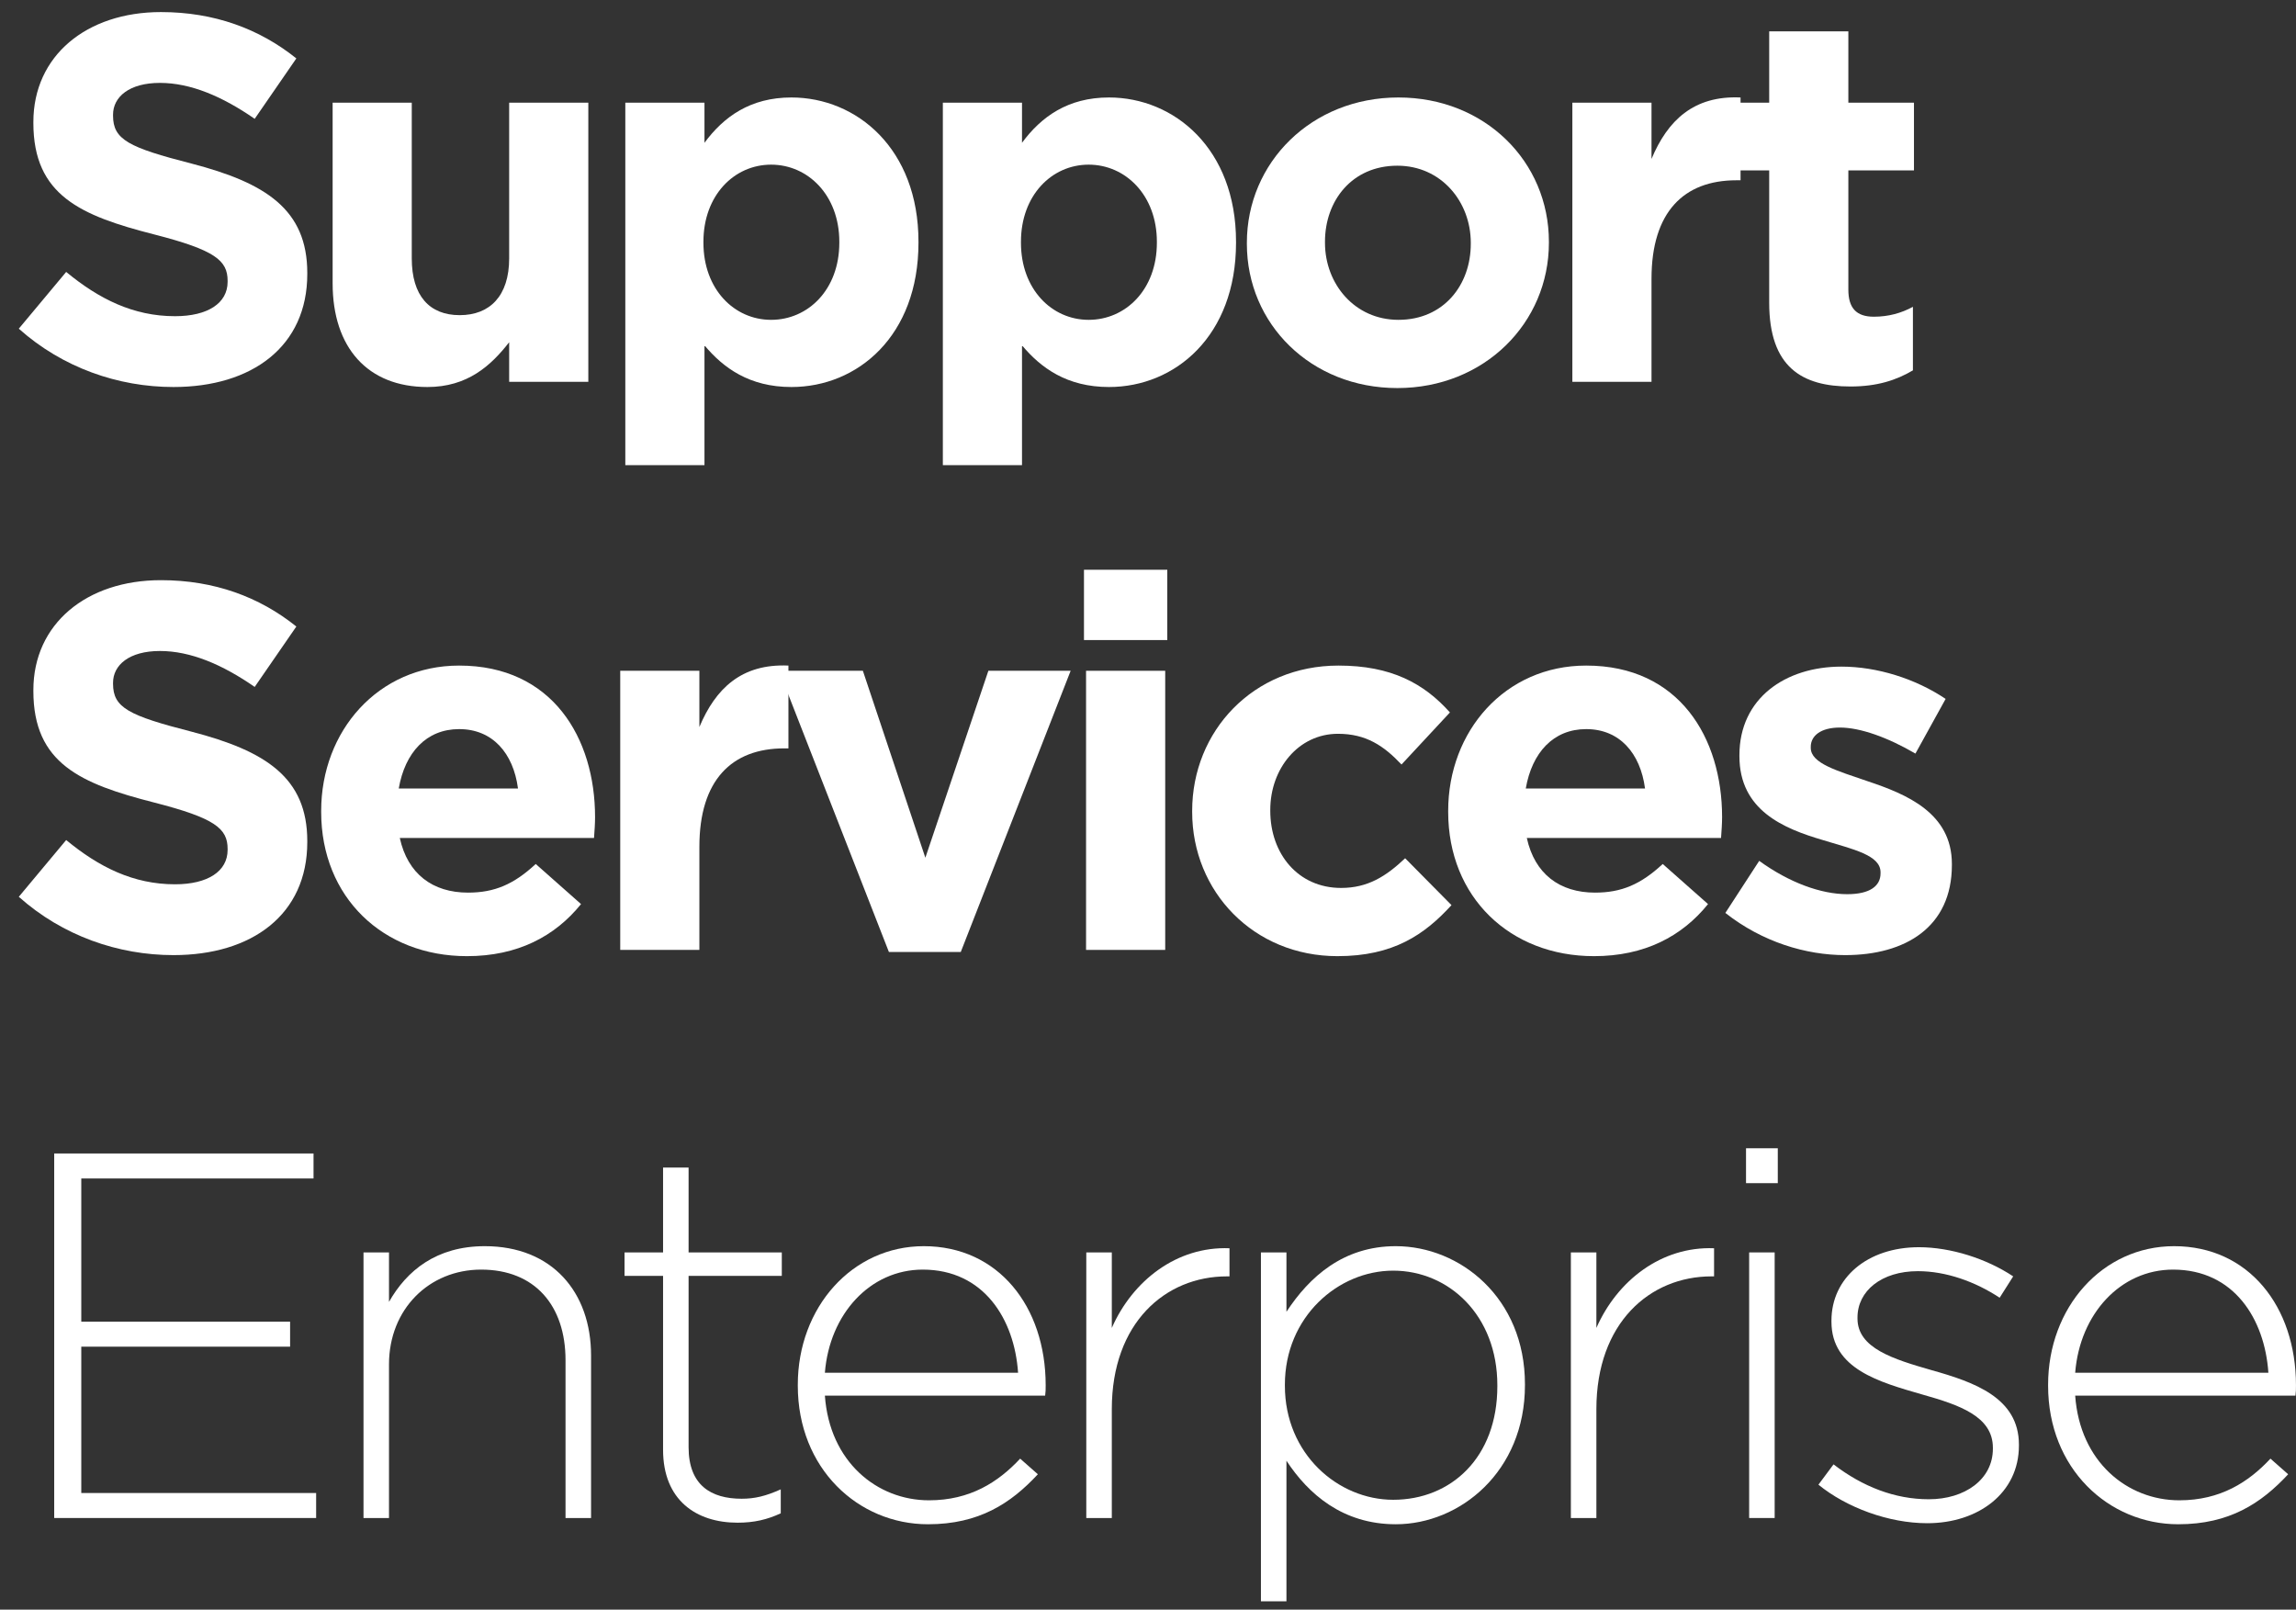 <svg width="97" height="68" viewBox="0 0 97 68" fill="none" xmlns="http://www.w3.org/2000/svg">
<rect x="0" y="0" width="97" height="68" fill="#333333" stroke="none"/>
<path d="M7.328 16.35C10.65 16.35 12.982 14.634 12.982 11.576V11.532C12.982 8.848 11.222 7.726 8.098 6.912C5.436 6.23 4.776 5.9 4.776 4.888V4.844C4.776 4.096 5.458 3.502 6.756 3.502C8.054 3.502 9.396 4.074 10.76 5.02L12.52 2.468C10.958 1.214 9.044 0.51 6.8 0.51C3.654 0.51 1.41 2.358 1.41 5.152V5.196C1.41 8.254 3.412 9.112 6.514 9.904C9.088 10.564 9.616 11.004 9.616 11.862V11.906C9.616 12.808 8.78 13.358 7.394 13.358C5.634 13.358 4.182 12.632 2.796 11.488L0.794 13.886C2.642 15.536 4.996 16.35 7.328 16.35Z" fill="white"/>
<path d="M18.056 16.35C19.75 16.35 20.741 15.448 21.511 14.458V16.13H24.855V4.338H21.511V10.916C21.511 12.5 20.697 13.314 19.421 13.314C18.145 13.314 17.396 12.5 17.396 10.916V4.338H14.053V11.972C14.053 14.678 15.527 16.35 18.056 16.35Z" fill="white"/>
<path d="M26.418 19.65H29.762V14.59C30.553 15.536 31.654 16.35 33.435 16.35C36.23 16.35 38.803 14.194 38.803 10.256V10.212C38.803 6.274 36.185 4.118 33.435 4.118C31.698 4.118 30.576 4.932 29.762 6.032V4.338H26.418V19.65ZM32.578 13.512C31.015 13.512 29.718 12.214 29.718 10.256V10.212C29.718 8.254 31.015 6.956 32.578 6.956C34.139 6.956 35.459 8.254 35.459 10.212V10.256C35.459 12.236 34.139 13.512 32.578 13.512Z" fill="white"/>
<path d="M39.833 19.65H43.177V14.59C43.969 15.536 45.069 16.35 46.851 16.35C49.645 16.35 52.219 14.194 52.219 10.256V10.212C52.219 6.274 49.601 4.118 46.851 4.118C45.113 4.118 43.991 4.932 43.177 6.032V4.338H39.833V19.65ZM45.993 13.512C44.431 13.512 43.133 12.214 43.133 10.256V10.212C43.133 8.254 44.431 6.956 45.993 6.956C47.555 6.956 48.875 8.254 48.875 10.212V10.256C48.875 12.236 47.555 13.512 45.993 13.512Z" fill="white"/>
<path d="M59.035 16.394C62.709 16.394 65.437 13.644 65.437 10.256V10.212C65.437 6.824 62.731 4.118 59.079 4.118C55.405 4.118 52.677 6.868 52.677 10.256V10.3C52.677 13.688 55.383 16.394 59.035 16.394ZM59.079 13.512C57.231 13.512 55.977 11.994 55.977 10.256V10.212C55.977 8.474 57.121 7 59.035 7C60.883 7 62.137 8.518 62.137 10.256V10.3C62.137 12.038 60.993 13.512 59.079 13.512Z" fill="white"/>
<path d="M66.428 16.13H69.772V11.774C69.772 8.958 71.136 7.616 73.358 7.616H73.534V4.118C71.554 4.03 70.454 5.086 69.772 6.714V4.338H66.428V16.13Z" fill="white"/>
<path d="M78.176 16.328C79.298 16.328 80.112 16.064 80.816 15.646V12.962C80.332 13.226 79.782 13.38 79.166 13.38C78.418 13.38 78.088 13.006 78.088 12.236V7.198H80.86V4.338H78.088V1.324H74.744V4.338H73.336V7.198H74.744V12.786C74.744 15.514 76.13 16.328 78.176 16.328Z" fill="white"/>
<path d="M7.328 40.35C10.65 40.35 12.982 38.634 12.982 35.576V35.532C12.982 32.848 11.222 31.726 8.098 30.912C5.436 30.23 4.776 29.9 4.776 28.888V28.844C4.776 28.096 5.458 27.502 6.756 27.502C8.054 27.502 9.396 28.074 10.76 29.02L12.52 26.468C10.958 25.214 9.044 24.51 6.8 24.51C3.654 24.51 1.41 26.358 1.41 29.152V29.196C1.41 32.254 3.412 33.112 6.514 33.904C9.088 34.564 9.616 35.004 9.616 35.862V35.906C9.616 36.808 8.78 37.358 7.394 37.358C5.634 37.358 4.182 36.632 2.796 35.488L0.794 37.886C2.642 39.536 4.996 40.35 7.328 40.35Z" fill="white"/>
<path d="M19.729 40.394C21.863 40.394 23.447 39.558 24.547 38.194L22.633 36.5C21.709 37.358 20.895 37.71 19.773 37.71C18.276 37.71 17.221 36.918 16.89 35.4H25.096C25.119 35.092 25.14 34.784 25.14 34.52C25.14 31.176 23.337 28.118 19.398 28.118C15.966 28.118 13.569 30.89 13.569 34.256V34.3C13.569 37.908 16.186 40.394 19.729 40.394ZM16.846 33.31C17.11 31.792 18.012 30.802 19.398 30.802C20.806 30.802 21.686 31.814 21.884 33.31H16.846Z" fill="white"/>
<path d="M26.203 40.13H29.547V35.774C29.547 32.958 30.911 31.616 33.133 31.616H33.309V28.118C31.329 28.03 30.229 29.086 29.547 30.714V28.338H26.203V40.13Z" fill="white"/>
<path d="M37.554 40.218H40.59L45.232 28.338H41.756L39.094 36.236L36.454 28.338H32.912L37.554 40.218Z" fill="white"/>
<path d="M45.795 27.04H49.315V24.07H45.795V27.04ZM45.883 40.13H49.227V28.338H45.883V40.13Z" fill="white"/>
<path d="M56.504 40.394C58.858 40.394 60.178 39.492 61.322 38.238L59.364 36.258C58.55 37.028 57.78 37.512 56.658 37.512C54.832 37.512 53.666 36.06 53.666 34.256V34.212C53.666 32.474 54.854 31 56.526 31C57.714 31 58.462 31.506 59.21 32.298L61.256 30.098C60.156 28.866 58.77 28.118 56.548 28.118C52.94 28.118 50.366 30.89 50.366 34.256V34.3C50.366 37.666 52.962 40.394 56.504 40.394Z" fill="white"/>
<path d="M67.342 40.394C69.476 40.394 71.06 39.558 72.16 38.194L70.246 36.5C69.322 37.358 68.508 37.71 67.386 37.71C65.89 37.71 64.834 36.918 64.504 35.4H72.71C72.732 35.092 72.754 34.784 72.754 34.52C72.754 31.176 70.95 28.118 67.012 28.118C63.58 28.118 61.182 30.89 61.182 34.256V34.3C61.182 37.908 63.8 40.394 67.342 40.394ZM64.46 33.31C64.724 31.792 65.626 30.802 67.012 30.802C68.42 30.802 69.3 31.814 69.498 33.31H64.46Z" fill="white"/>
<path d="M77.952 40.35C80.504 40.35 82.462 39.162 82.462 36.544V36.5C82.462 34.344 80.548 33.552 78.898 33.002C77.622 32.562 76.5 32.254 76.5 31.594V31.55C76.5 31.088 76.918 30.736 77.732 30.736C78.59 30.736 79.756 31.154 80.922 31.836L82.198 29.526C80.922 28.668 79.294 28.162 77.798 28.162C75.422 28.162 73.486 29.504 73.486 31.902V31.946C73.486 34.234 75.356 35.004 77.006 35.488C78.304 35.884 79.448 36.126 79.448 36.852V36.896C79.448 37.424 79.008 37.776 78.04 37.776C76.94 37.776 75.598 37.292 74.322 36.368L72.892 38.568C74.454 39.8 76.302 40.35 77.952 40.35Z" fill="white"/>
<path d="M2.29 64.13H13.356V63.074H3.434V56.892H12.256V55.836H3.434V49.786H13.246V48.73H2.29V64.13Z" fill="white"/>
<path d="M15.357 64.13H16.434V57.64C16.434 55.308 18.128 53.636 20.328 53.636C22.595 53.636 23.892 55.154 23.892 57.464V64.13H24.971V57.266C24.971 54.582 23.32 52.646 20.483 52.646C18.436 52.646 17.183 53.68 16.434 55V52.91H15.357V64.13Z" fill="white"/>
<path d="M31.159 64.328C31.863 64.328 32.413 64.196 32.985 63.932V62.92C32.347 63.206 31.885 63.316 31.335 63.316C30.037 63.316 29.091 62.744 29.091 61.138V53.9H33.029V52.91H29.091V49.324H28.013V52.91H26.385V53.9H28.013V61.248C28.013 63.382 29.421 64.328 31.159 64.328Z" fill="white"/>
<path d="M39.205 64.394C41.361 64.394 42.703 63.514 43.847 62.282L43.099 61.622C42.175 62.612 40.987 63.382 39.249 63.382C37.049 63.382 35.047 61.754 34.849 58.96H44.155C44.177 58.784 44.177 58.718 44.177 58.52C44.177 55.198 42.175 52.646 39.029 52.646C35.993 52.646 33.705 55.242 33.705 58.498V58.542C33.705 62.04 36.257 64.394 39.205 64.394ZM34.849 57.992C35.047 55.506 36.763 53.636 38.985 53.636C41.559 53.636 42.857 55.726 43.011 57.992H34.849Z" fill="white"/>
<path d="M45.893 64.13H46.971V59.532C46.971 55.88 49.237 53.922 51.833 53.922H51.943V52.734C49.721 52.646 47.851 54.098 46.971 56.1V52.91H45.893V64.13Z" fill="white"/>
<path d="M53.271 67.65H54.349V61.71C55.273 63.118 56.725 64.394 58.969 64.394C61.675 64.394 64.425 62.172 64.425 58.52V58.476C64.425 54.824 61.675 52.646 58.969 52.646C56.747 52.646 55.317 53.944 54.349 55.418V52.91H53.271V67.65ZM58.859 63.36C56.527 63.36 54.283 61.424 54.283 58.542V58.498C54.283 55.638 56.527 53.68 58.859 53.68C61.213 53.68 63.259 55.572 63.259 58.52V58.564C63.259 61.578 61.301 63.36 58.859 63.36Z" fill="white"/>
<path d="M66.365 64.13H67.443V59.532C67.443 55.88 69.709 53.922 72.305 53.922H72.415V52.734C70.193 52.646 68.323 54.098 67.443 56.1V52.91H66.365V64.13Z" fill="white"/>
<path d="M73.765 49.984H75.107V48.51H73.765V49.984ZM73.897 64.13H74.975V52.91H73.897V64.13Z" fill="white"/>
<path d="M81.422 64.35C83.578 64.35 85.294 63.074 85.294 61.072V61.028C85.294 59.048 83.402 58.388 81.598 57.882C79.992 57.42 78.474 56.958 78.474 55.704V55.66C78.474 54.538 79.486 53.702 81.026 53.702C82.214 53.702 83.446 54.142 84.48 54.824L85.052 53.922C83.93 53.174 82.412 52.69 81.07 52.69C78.892 52.69 77.374 53.988 77.374 55.792V55.836C77.374 57.838 79.398 58.388 81.224 58.916C82.786 59.356 84.194 59.84 84.194 61.16V61.204C84.194 62.502 83.006 63.338 81.488 63.338C80.058 63.338 78.694 62.81 77.462 61.864L76.824 62.722C78.012 63.69 79.794 64.35 81.422 64.35Z" fill="white"/>
<path d="M92.027 64.394C94.183 64.394 95.525 63.514 96.669 62.282L95.921 61.622C94.997 62.612 93.809 63.382 92.071 63.382C89.871 63.382 87.869 61.754 87.671 58.96H96.977C96.999 58.784 96.999 58.718 96.999 58.52C96.999 55.198 94.997 52.646 91.851 52.646C88.815 52.646 86.527 55.242 86.527 58.498V58.542C86.527 62.04 89.079 64.394 92.027 64.394ZM87.671 57.992C87.869 55.506 89.585 53.636 91.807 53.636C94.381 53.636 95.679 55.726 95.833 57.992H87.671Z" fill="white"/>
</svg>
